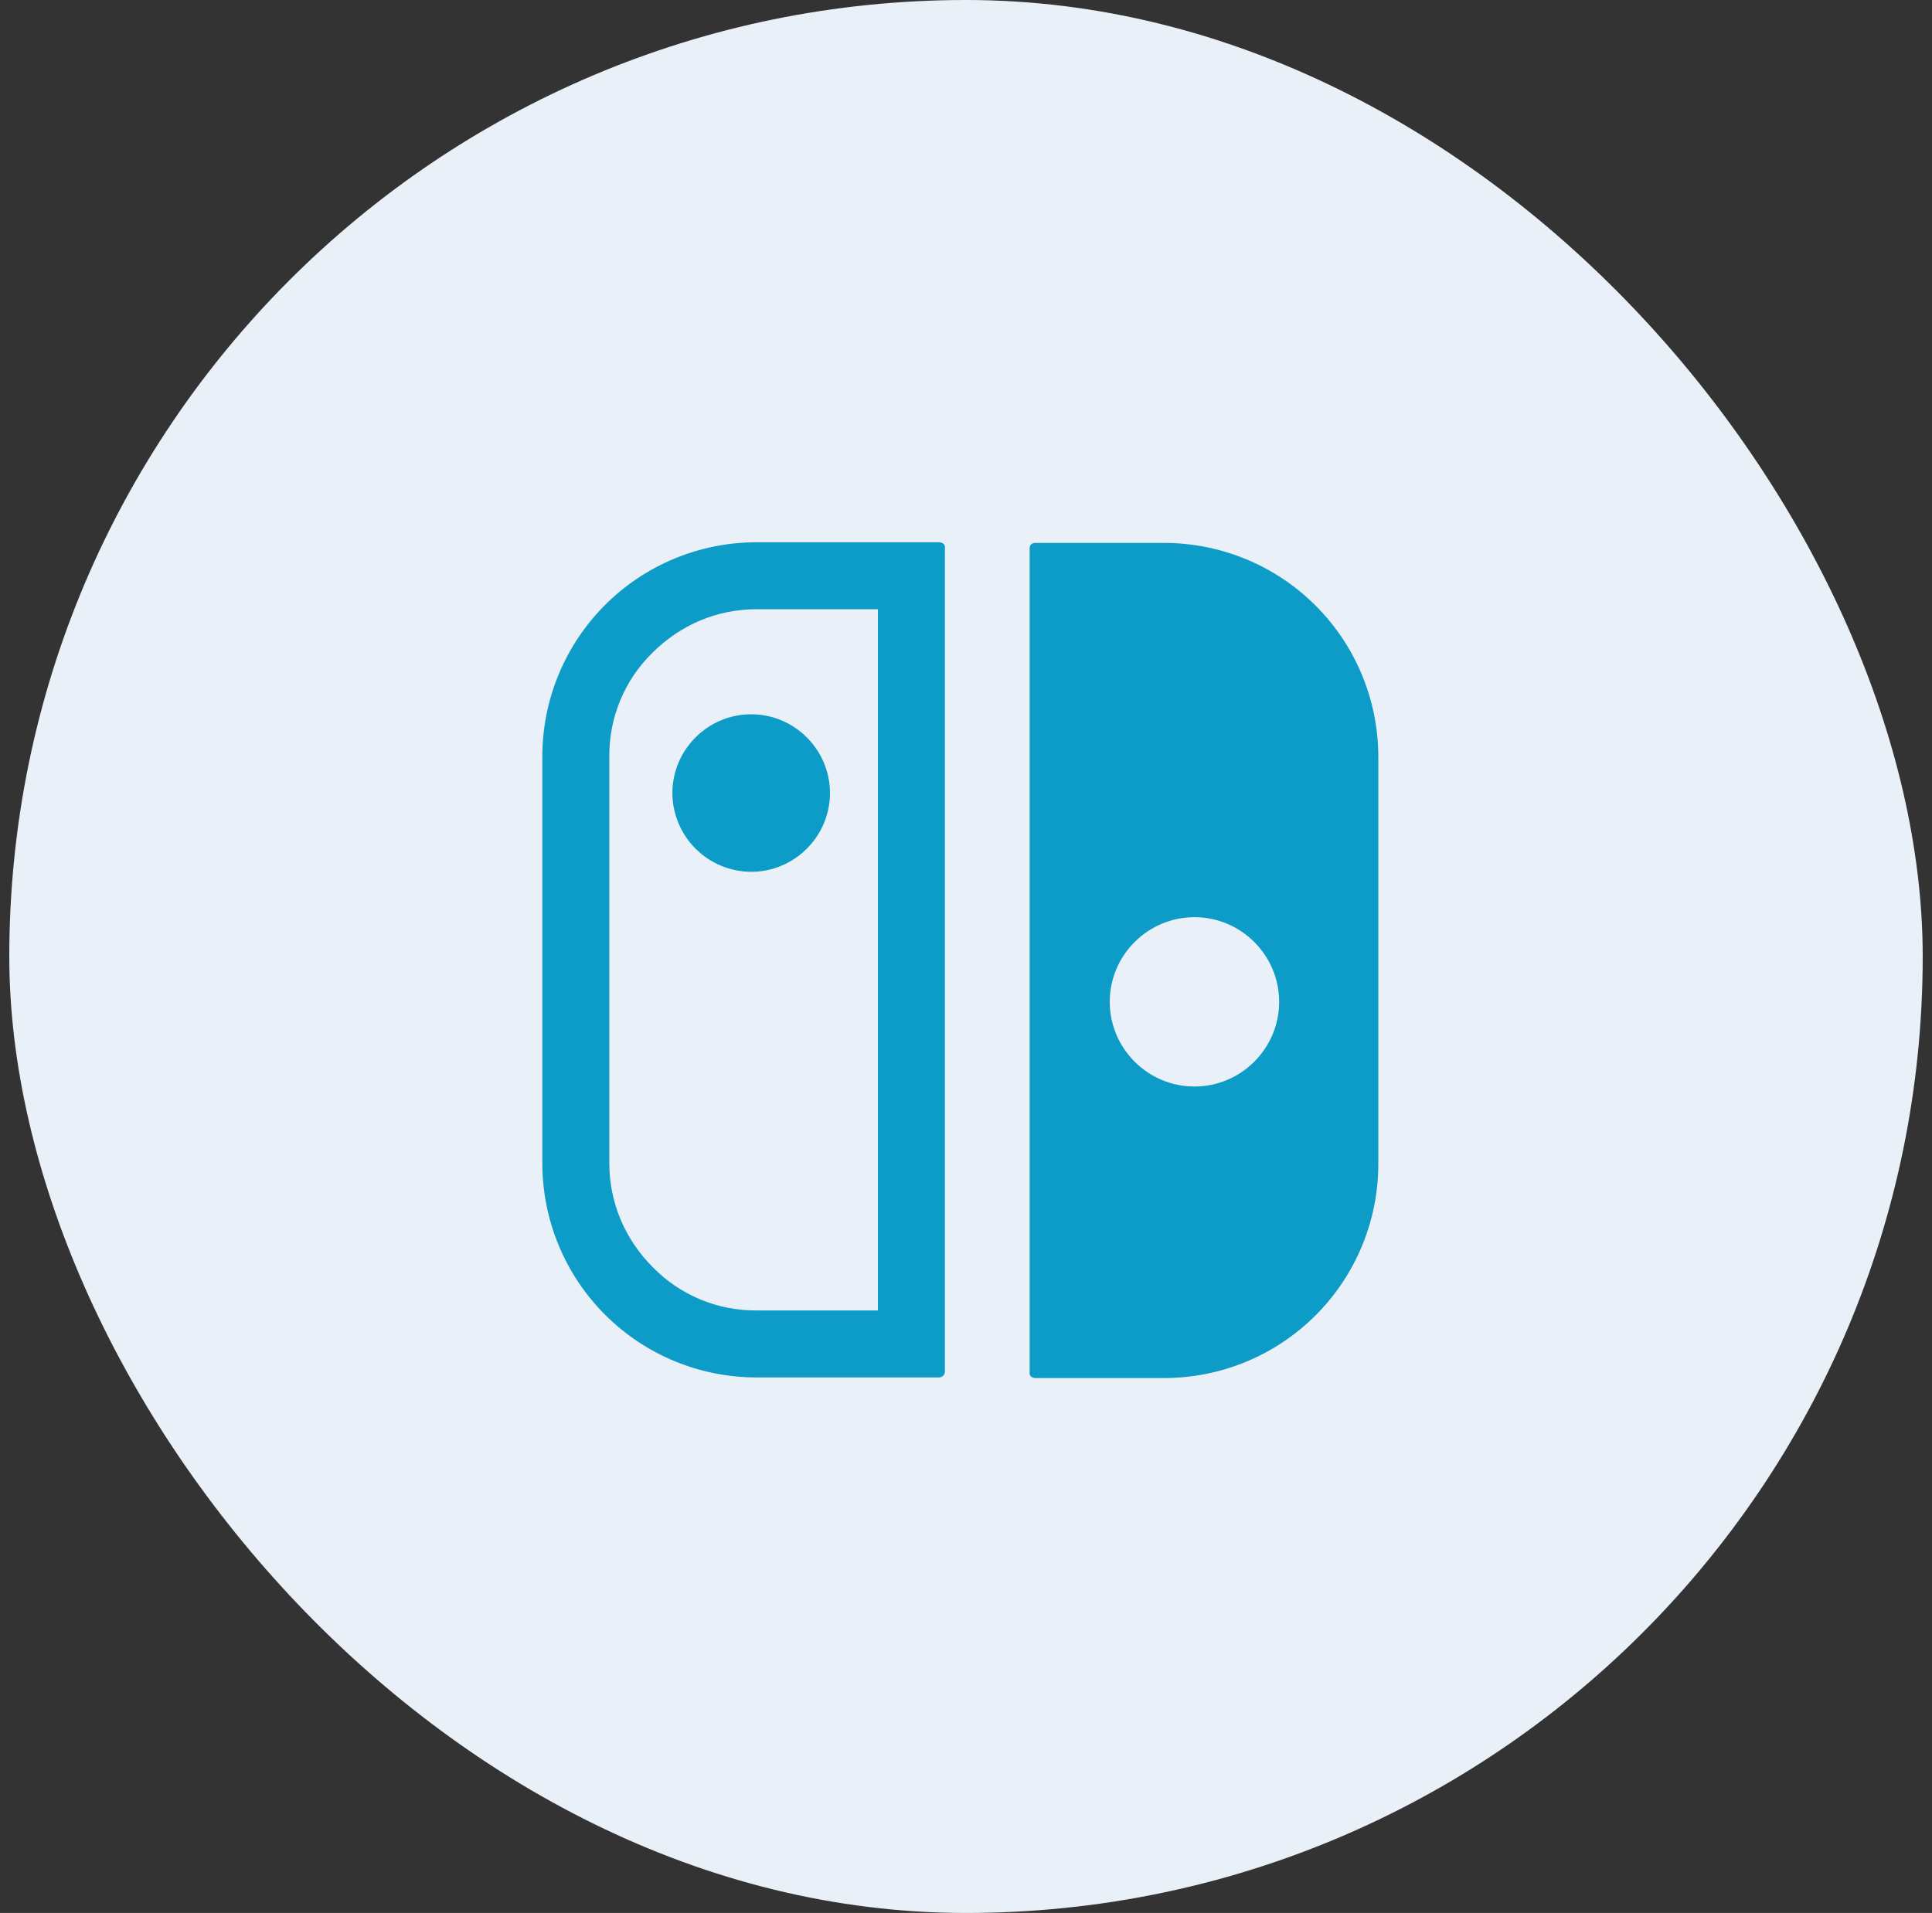 <svg xmlns="http://www.w3.org/2000/svg" fill="none" viewBox="0 0 104 103" height="103" width="104">
<rect x="0" y="0" width="104" height="103" fill="#333333" stroke="none"/>
<rect fill="#EAF0F7" rx="51.5" height="103" width="103" x="0.5"></rect>
<path fill="#0D9BC7" d="M36.195 42.699V42.701C36.199 43.825 36.648 44.9 37.442 45.695C38.236 46.489 39.312 46.937 40.435 46.941C42.771 46.941 44.678 45.031 44.678 42.699C44.678 40.367 42.768 38.459 40.435 38.459C38.102 38.459 36.195 40.367 36.195 42.699Z"></path>
<path fill="#0D9BC7" d="M50.545 29.198H40.72C37.664 29.198 34.732 30.412 32.571 32.573C31.501 33.643 30.652 34.914 30.073 36.312C29.493 37.71 29.195 39.209 29.195 40.722V62.637C29.195 64.151 29.493 65.65 30.072 67.049C30.651 68.447 31.499 69.718 32.57 70.788C33.64 71.859 34.91 72.708 36.309 73.287C37.708 73.867 39.206 74.165 40.72 74.165H50.545C50.723 74.165 50.865 74.023 50.865 73.848V29.515C50.9 29.34 50.758 29.198 50.545 29.198ZM47.257 70.558H40.72C39.679 70.565 38.648 70.362 37.688 69.961C36.727 69.56 35.859 68.969 35.133 68.223C33.65 66.737 32.8 64.76 32.8 62.638V40.722C32.792 39.682 32.995 38.651 33.396 37.691C33.797 36.73 34.387 35.861 35.133 35.135C36.62 33.652 38.598 32.802 40.72 32.802H47.257V70.558ZM70.819 32.608C69.749 31.538 68.479 30.689 67.08 30.11C65.682 29.531 64.183 29.233 62.67 29.233H55.707C55.53 29.233 55.425 29.375 55.425 29.515V73.88C55.39 74.055 55.53 74.198 55.742 74.198H62.67C65.727 74.198 68.658 72.983 70.819 70.822C71.889 69.752 72.738 68.481 73.318 67.083C73.897 65.685 74.195 64.186 74.195 62.673V40.758C74.195 37.701 72.981 34.77 70.819 32.608ZM64.298 58.502C61.788 58.502 59.738 56.452 59.738 53.942C59.738 51.433 61.788 49.383 64.298 49.383C66.807 49.383 68.857 51.433 68.857 53.942C68.857 56.452 66.807 58.502 64.298 58.502Z"></path>
</svg>

